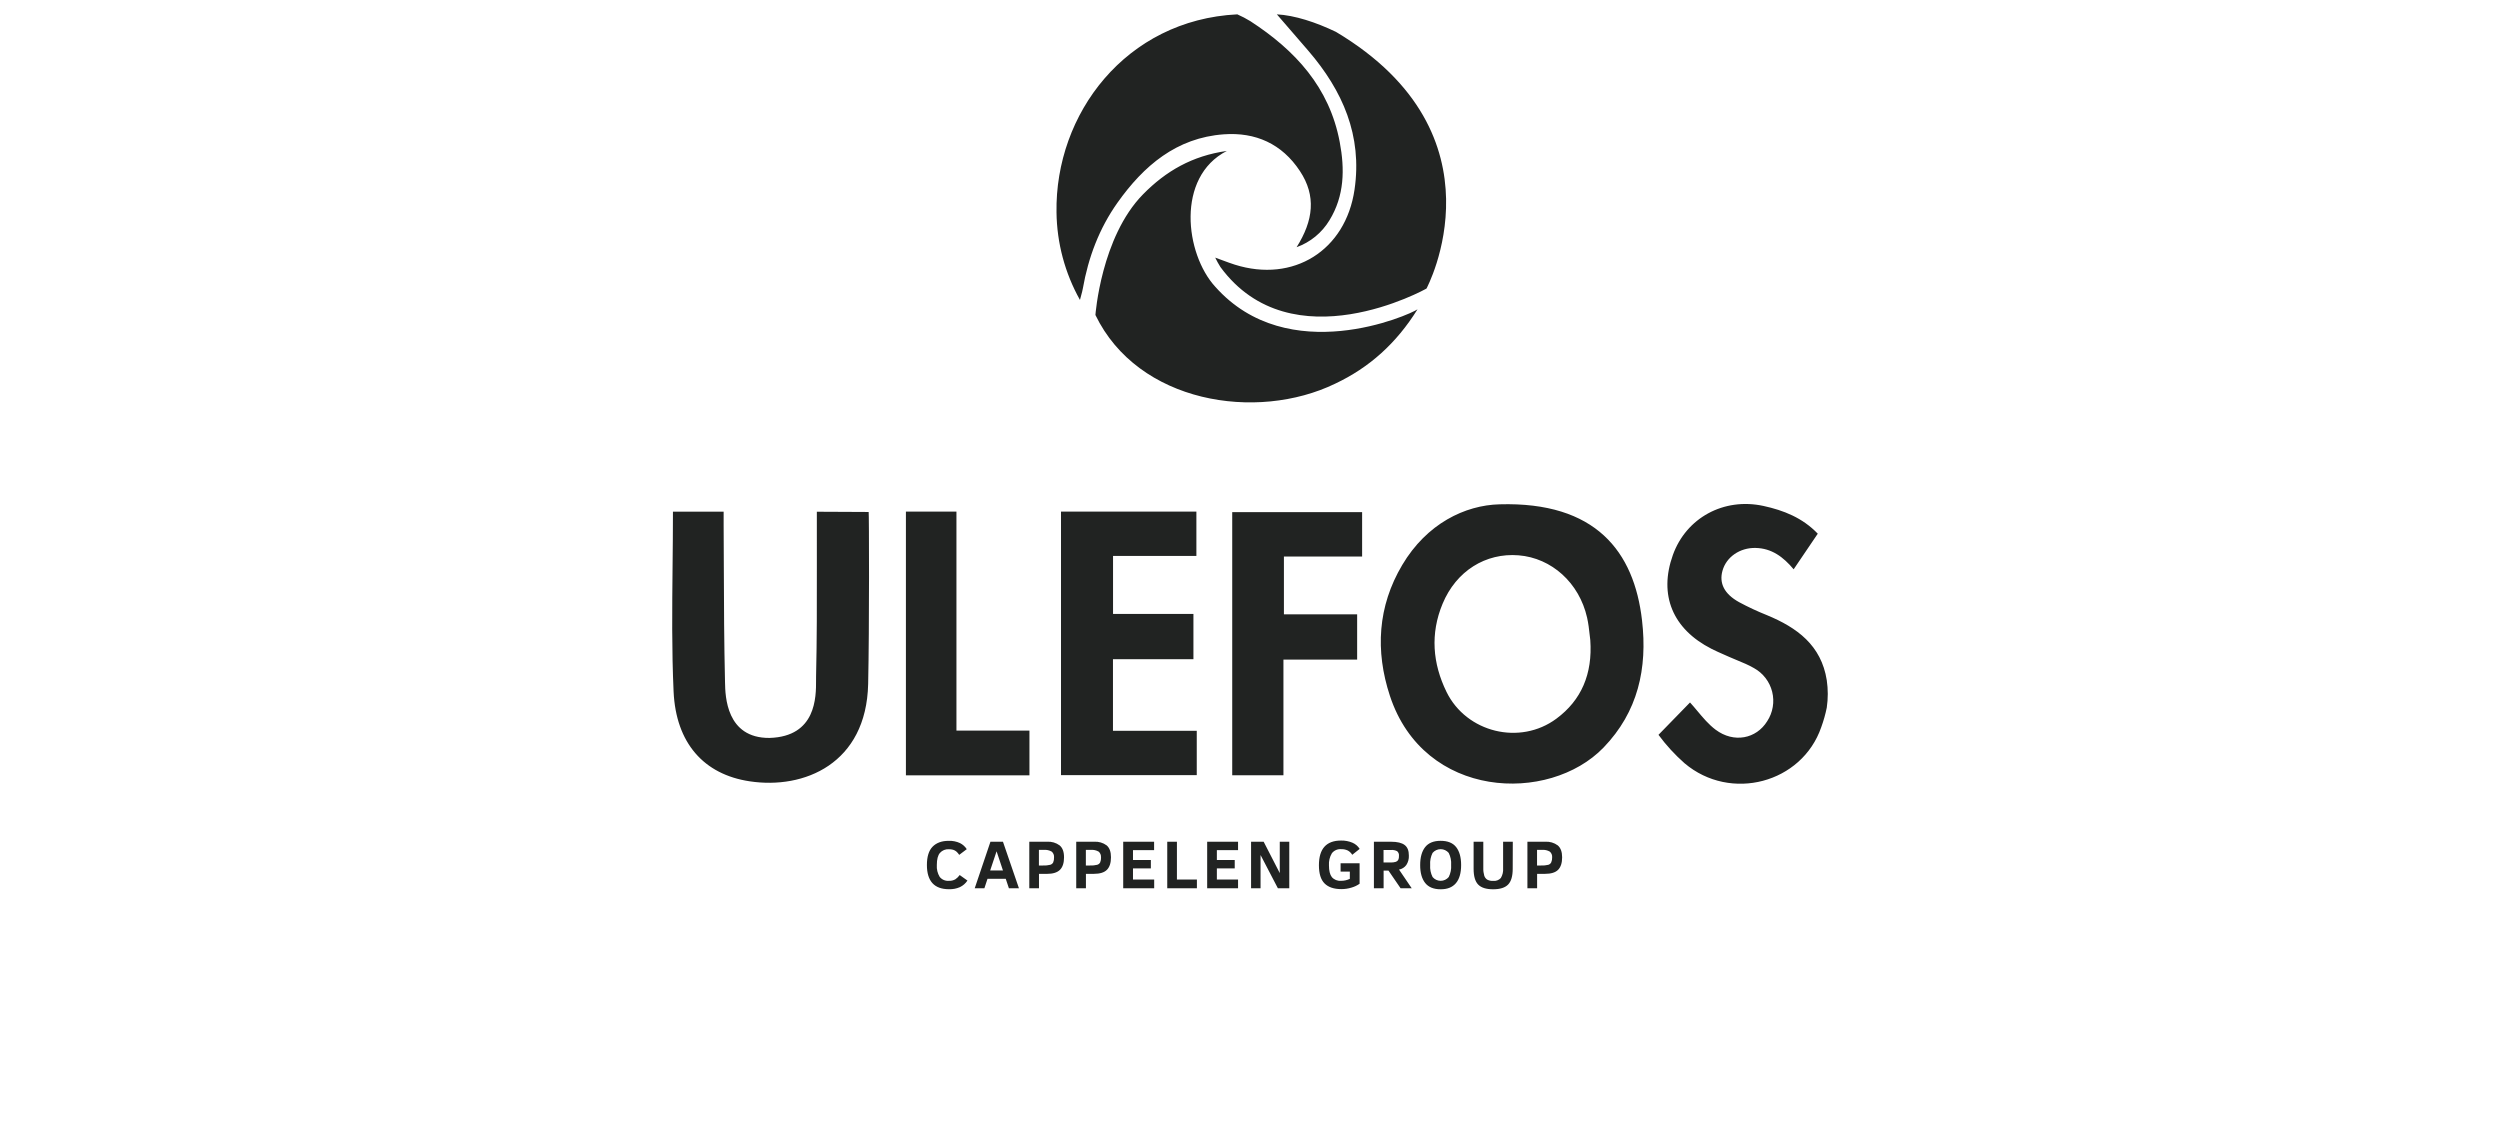 <svg width="512" height="230" viewBox="0 0 512 230" fill="none" xmlns="http://www.w3.org/2000/svg">
<path fill-rule="evenodd" clip-rule="evenodd" d="M266.223 35.031C269.591 40.115 268.989 45.149 265.545 50.626C268.355 49.615 270.731 47.668 272.273 45.112C275.356 40.087 275.422 34.62 274.375 29.086C272.268 17.88 265.27 10.31 256.075 4.338C255.216 3.81 254.322 3.342 253.398 2.938C230.585 4.077 216.05 23.305 216.372 43.487C216.449 49.774 218.1 55.942 221.175 61.427C221.267 61.069 221.351 60.76 221.427 60.48L221.427 60.48C221.572 59.945 221.687 59.521 221.764 59.092C222.885 52.723 225.118 46.788 228.856 41.516C234.215 33.961 240.938 28.208 250.642 27.508C257.112 27.041 262.532 29.427 266.223 35.031ZM248.889 58.73C242.717 52.001 240.797 36.284 251.253 30.914C244.184 31.909 238.774 35.032 234.097 39.795C225.486 48.56 224.342 64.511 224.342 64.511C233.06 82.539 257.321 86.391 273.459 78.57C280.415 75.283 285.947 70.352 290.306 63.348C288.657 64.511 263.839 75.54 248.889 58.73ZM248.875 52.76C249.397 52.949 249.879 53.128 250.334 53.297C251.262 53.643 252.078 53.946 252.893 54.203C264.9 57.985 275.585 51.299 277.407 38.836C279.028 27.774 274.982 18.575 267.937 10.385C266.459 8.667 264.974 6.953 263.596 5.361L263.593 5.358L263.587 5.35C262.855 4.506 262.154 3.696 261.499 2.938C265.166 3.138 269.474 4.548 273.595 6.524C309.036 27.653 292.143 59.101 292.143 59.101C292.143 59.101 264.55 74.594 249.936 54.675C249.546 54.057 249.192 53.418 248.875 52.76ZM372.993 148.924C373.469 147.619 373.847 146.28 374.124 144.918C374.396 143.062 374.396 141.175 374.124 139.319C373.002 132.138 368.022 128.523 361.846 125.974C359.899 125.198 357.999 124.311 356.155 123.317C353.128 121.641 352.048 119.446 352.763 116.887C353.548 114.058 356.342 112.152 359.528 112.218C362.827 112.283 365.205 114.044 367.34 116.593L372.278 109.299C369.162 106.05 365.298 104.518 361.159 103.617C353.02 101.852 345.335 106.059 342.606 113.656C339.672 121.837 342.536 128.818 350.516 132.88C351.346 133.302 352.2 133.677 353.052 134.051L353.053 134.052C353.409 134.208 353.765 134.364 354.118 134.524C354.662 134.767 355.215 134.995 355.767 135.223L355.767 135.223L355.768 135.223L355.768 135.223L355.768 135.223L355.768 135.223L355.769 135.223L355.769 135.223L355.769 135.223L355.769 135.223L355.769 135.223L355.77 135.224L355.77 135.224L355.77 135.224L355.77 135.224L355.771 135.224L355.771 135.224C356.945 135.708 358.119 136.191 359.211 136.826C360.132 137.334 360.939 138.026 361.581 138.86C362.222 139.694 362.685 140.651 362.94 141.672C363.195 142.693 363.236 143.755 363.061 144.792C362.887 145.829 362.5 146.82 361.925 147.701C359.692 151.31 355.095 152.244 351.357 149.443C349.937 148.38 348.767 146.981 347.627 145.617L347.627 145.617C347.124 145.014 346.626 144.419 346.115 143.863L339.658 150.493C341.226 152.618 343.016 154.57 344.998 156.316C354.431 164.287 369.04 160.383 372.993 148.924ZM307.107 103.284C326.795 102.715 334.672 112.945 336.288 127.056C337.424 136.862 335.475 145.785 328.393 153.112C317.245 164.636 291.638 163.753 284.649 142.494C281.631 133.304 282.144 124.194 287.176 115.71C292.208 107.225 300.048 103.462 307.107 103.284ZM325.692 131.105C325.648 130.785 325.607 130.409 325.562 129.994C325.45 128.967 325.313 127.703 325.033 126.473C323.417 119.361 317.773 114.276 311.017 113.73C304.262 113.184 298.225 116.938 295.436 123.662C292.899 129.769 293.39 135.868 296.249 141.709C300.328 150.035 311.298 152.715 318.754 147.182C323.862 143.396 326.175 138.037 325.692 131.105ZM148.201 104.789H137.819C137.819 108.561 137.781 112.316 137.742 116.054C137.654 124.645 137.566 133.153 137.95 141.612C138.427 152.198 144.164 158.614 153.545 160.014C164.637 161.7 177.438 156.447 177.798 140.067C178.05 128.552 177.989 105.149 177.901 104.854C176.226 104.854 174.505 104.842 172.758 104.829H172.756H172.755H172.753H172.752H172.75H172.749C170.95 104.816 169.123 104.803 167.29 104.803V107.703C167.284 110.495 167.287 113.288 167.291 116.081C167.3 123.561 167.308 131.041 167.132 138.521C167.126 138.741 167.127 139.001 167.128 139.295C167.14 142.754 167.168 150.84 157.601 151.128C148.712 151.201 148.54 142.519 148.486 139.811C148.484 139.73 148.483 139.655 148.481 139.586C148.295 131.724 148.266 123.858 148.238 115.992C148.228 113.201 148.218 110.41 148.201 107.619V104.789ZM217.293 104.777H245.021V113.85H227.95V125.738H244.414V135.007H227.936V149.665H245.096V158.751H217.293V104.777ZM262.946 113.977H278.962V104.881H252.359V158.771H262.848V135.087H277.943V125.814H262.946V113.977ZM185.531 104.771H195.88V149.626H210.83V158.792H185.531V104.771ZM196.595 181.682C197.221 181.383 197.752 180.918 198.132 180.338L196.544 179.208C196.306 179.545 196.01 179.838 195.67 180.071C195.261 180.309 194.792 180.421 194.32 180.394C193.966 180.422 193.612 180.364 193.286 180.224C192.96 180.084 192.674 179.866 192.451 179.59C192.007 178.859 191.801 178.007 191.862 177.153C191.862 175.986 192.077 175.158 192.507 174.669C192.734 174.414 193.016 174.215 193.332 174.085C193.648 173.956 193.989 173.9 194.329 173.922C194.619 173.917 194.909 173.953 195.189 174.029C195.42 174.101 195.637 174.213 195.829 174.361C196.069 174.568 196.278 174.809 196.45 175.075L197.992 173.908C197.653 173.38 197.179 172.953 196.619 172.67C195.888 172.331 195.087 172.171 194.283 172.203C192.848 172.203 191.746 172.624 190.979 173.417C190.213 174.211 189.83 175.458 189.83 177.153C189.833 180.459 191.341 182.112 194.353 182.112C195.123 182.137 195.889 181.99 196.595 181.682ZM199.623 181.914L202.842 172.389H205.407L208.677 181.914H206.622L205.977 179.981H202.239L201.604 181.914H199.623ZM202.786 178.277H205.407L204.099 174.345L202.786 178.277ZM217.087 178.133C217.639 177.577 217.914 176.723 217.914 175.579C217.917 174.455 217.617 173.641 217.013 173.137C216.278 172.593 215.374 172.327 214.462 172.385H210.799V181.915H212.784V178.969H214.406C215.644 178.969 216.536 178.689 217.087 178.133ZM215.772 174.942C215.853 175.144 215.886 175.362 215.868 175.579V175.593C215.885 175.949 215.824 176.304 215.69 176.634C215.626 176.749 215.54 176.851 215.437 176.932C215.333 177.014 215.215 177.075 215.088 177.11C214.594 177.232 214.086 177.281 213.579 177.255H212.77V174.056H213.761C214.332 174.003 214.905 174.129 215.401 174.416C215.564 174.56 215.691 174.74 215.772 174.942ZM227.528 175.578C227.528 176.723 227.252 177.577 226.701 178.133C226.149 178.688 225.257 178.964 224.014 178.964H222.398V181.91H220.412V172.385H224.094C225.006 172.327 225.909 172.593 226.645 173.136C227.236 173.641 227.531 174.455 227.528 175.578ZM225.481 175.578C225.499 175.362 225.466 175.144 225.385 174.942C225.304 174.74 225.177 174.56 225.014 174.416C224.518 174.128 223.945 174.003 223.374 174.056H222.384V177.255H223.192C223.699 177.28 224.208 177.232 224.701 177.11C224.829 177.075 224.948 177.015 225.053 176.933C225.157 176.851 225.244 176.749 225.308 176.634C225.445 176.304 225.509 175.949 225.495 175.592L225.481 175.578ZM230.033 172.389V181.914H236.378V180.135H232.037V177.852H235.696V176.134H232.037V174.102H236.359V172.389H230.033ZM239.053 181.914V172.389H241.034V180.135H245.126V181.914H239.053ZM247.229 172.389V181.914H253.554V180.135H249.214V177.852H252.872V176.134H249.214V174.102H253.554V172.389H247.229ZM261.708 181.914L258.162 175.106V181.914H256.219V172.389H258.798L262.096 178.809V172.389H264.044V181.914H261.708ZM276.035 174.189C276.409 174.395 276.722 174.696 276.941 175.062L278.459 173.853C278.105 173.282 277.581 172.836 276.96 172.578C276.229 172.274 275.443 172.126 274.652 172.144C271.627 172.144 270.115 173.827 270.115 177.192C270.112 178.907 270.497 180.152 271.269 180.927C272.042 181.702 273.186 182.09 274.703 182.09C275.403 182.093 276.099 181.991 276.768 181.786C277.368 181.618 277.935 181.35 278.445 180.993V176.79H274.554V178.504H276.446V179.989C275.878 180.259 275.257 180.396 274.628 180.39C274.279 180.419 273.928 180.365 273.603 180.233C273.278 180.1 272.989 179.894 272.76 179.629C272.367 179.125 272.171 178.322 272.171 177.234C272.112 176.363 272.32 175.494 272.769 174.745C272.993 174.456 273.287 174.228 273.622 174.082C273.958 173.936 274.325 173.876 274.689 173.909C275.154 173.892 275.615 173.988 276.035 174.189ZM286.839 181.914L284.367 178.305H283.363V181.914H281.377V172.389H284.918C286.164 172.389 287.08 172.61 287.665 173.052C288.251 173.494 288.541 174.216 288.534 175.218C288.571 175.903 288.388 176.582 288.011 177.156C287.653 177.647 287.119 177.981 286.521 178.09L289.123 181.924L286.839 181.914ZM286.507 175.298C286.53 175.117 286.508 174.933 286.443 174.763C286.378 174.592 286.271 174.441 286.133 174.322C285.749 174.128 285.319 174.043 284.89 174.074H283.349V176.638H284.806C285.153 176.651 285.5 176.608 285.834 176.512C286.046 176.451 286.229 176.315 286.348 176.129C286.476 175.871 286.531 175.584 286.507 175.298ZM298.163 180.884C298.88 180.047 299.238 178.802 299.238 177.149C299.238 175.58 298.901 174.363 298.229 173.497C297.556 172.632 296.494 172.199 295.042 172.199C293.6 172.199 292.541 172.632 291.865 173.497C291.19 174.363 290.852 175.585 290.852 177.163C290.848 178.732 291.186 179.95 291.865 180.819C292.544 181.687 293.603 182.122 295.042 182.122C296.407 182.134 297.447 181.722 298.163 180.884ZM296.701 174.679C297.083 175.443 297.252 176.296 297.191 177.149C297.252 178 297.083 178.851 296.701 179.614C296.499 179.857 296.247 180.053 295.961 180.187C295.675 180.321 295.363 180.391 295.047 180.391C294.731 180.391 294.419 180.321 294.133 180.187C293.848 180.053 293.595 179.857 293.393 179.614C293.007 178.853 292.836 178 292.898 177.149C292.837 176.296 293.007 175.443 293.388 174.679C293.592 174.437 293.845 174.243 294.131 174.11C294.417 173.976 294.729 173.907 295.045 173.907C295.36 173.907 295.672 173.976 295.958 174.11C296.244 174.243 296.498 174.437 296.701 174.679ZM309.803 177.936C309.803 179.426 309.494 180.499 308.868 181.149C308.242 181.798 307.224 182.124 305.794 182.124C304.365 182.124 303.355 181.802 302.729 181.158C302.103 180.513 301.795 179.44 301.795 177.936V172.389H303.781V177.796C303.764 178.313 303.828 178.83 303.972 179.327C304.071 179.662 304.285 179.951 304.575 180.145C304.947 180.34 305.365 180.431 305.785 180.406C306.076 180.439 306.372 180.403 306.647 180.301C306.922 180.199 307.169 180.033 307.369 179.818C307.728 179.218 307.891 178.521 307.836 177.824V172.389H309.821L309.803 177.936ZM319.103 178.133C319.65 177.577 319.925 176.722 319.925 175.578C319.925 174.455 319.626 173.641 319.028 173.136C318.291 172.593 317.386 172.327 316.473 172.385H312.814V181.91H314.8V178.964H316.417C317.655 178.964 318.556 178.688 319.103 178.133ZM317.783 174.942C317.864 175.144 317.897 175.362 317.879 175.578V175.592C317.892 175.941 317.828 176.289 317.692 176.61C317.633 176.729 317.55 176.835 317.449 176.921C317.348 177.007 317.23 177.071 317.103 177.11C316.61 177.231 316.102 177.28 315.594 177.255H314.786V174.056H315.777C316.346 174.003 316.918 174.128 317.412 174.416C317.575 174.56 317.702 174.74 317.783 174.942Z" fill="#212322"/>
</svg>
